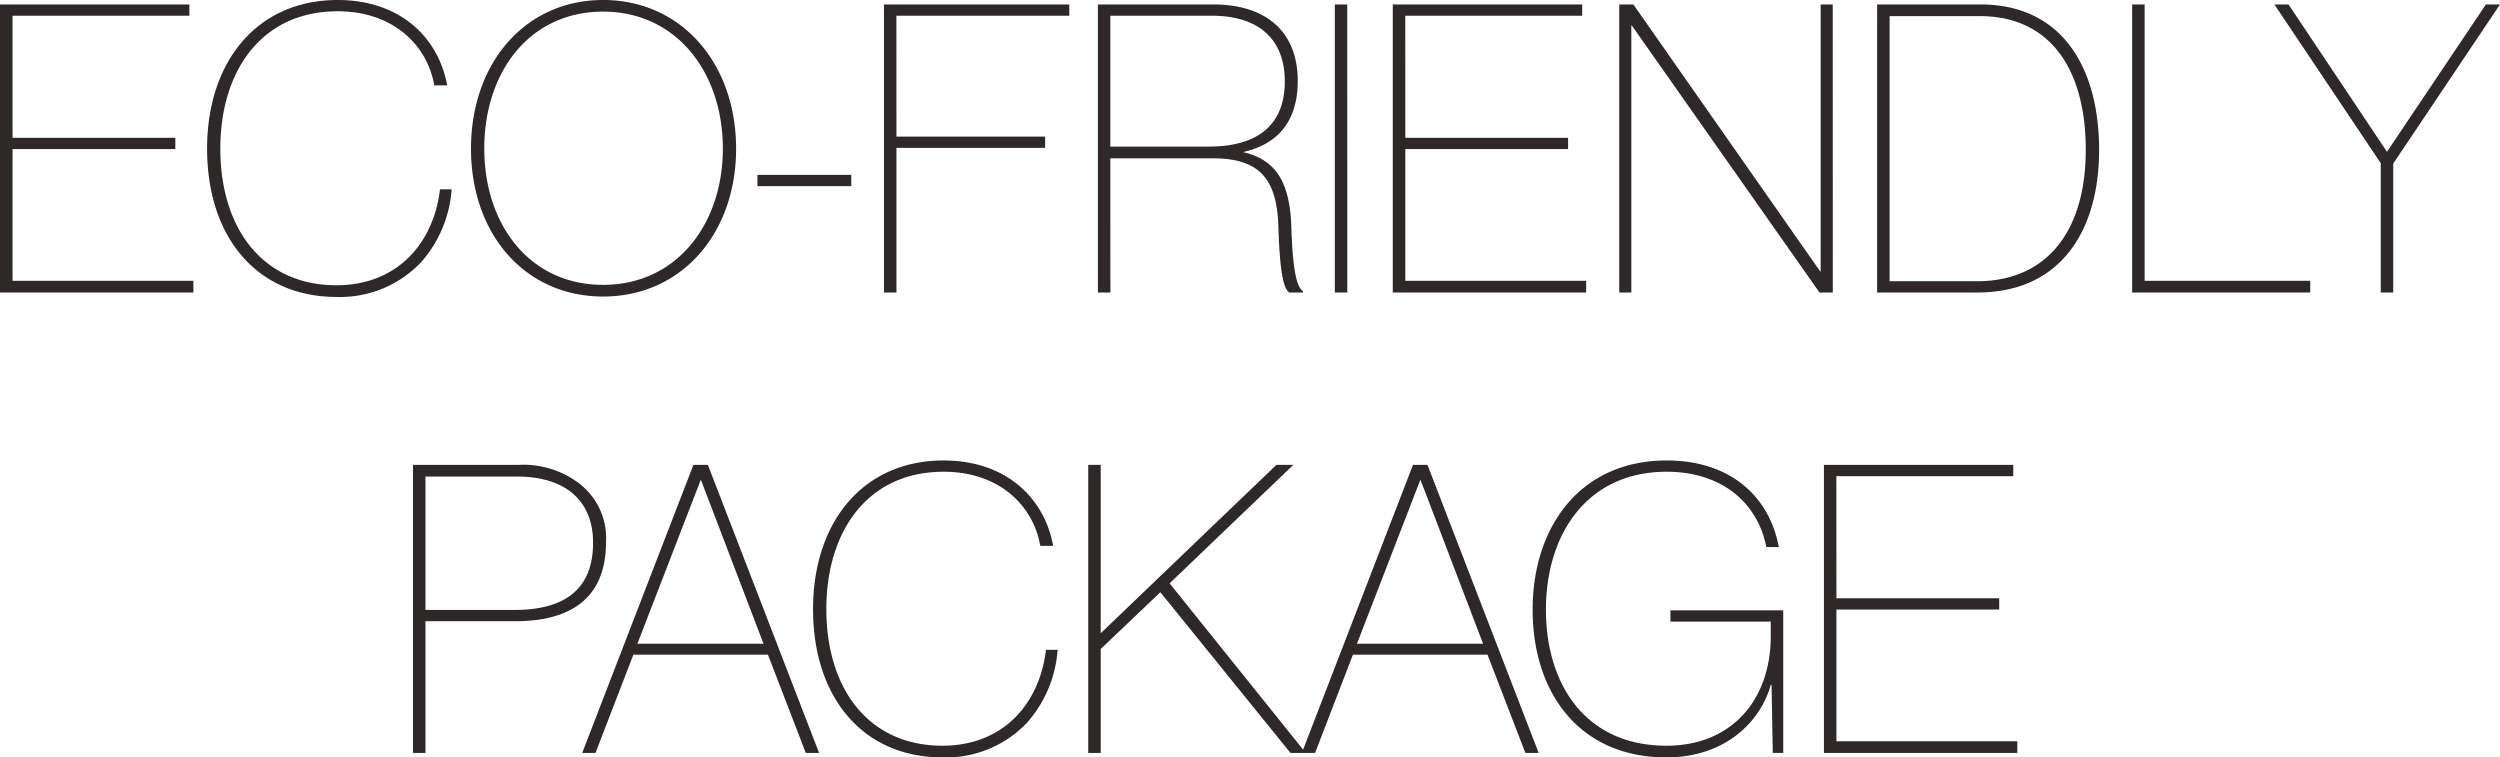 <svg xmlns="http://www.w3.org/2000/svg" width="217.175" height="65.795" viewBox="0 0 217.175 65.795"><path d="M-106.5-24.045H-91.14v-.98h-16.45V0h16.8V-1.015H-106.5V-12.46h14.14v-.98H-106.5ZM-68.74-17.99c-.77-4.2-4.13-7.42-9.52-7.42-7,0-11.34,5.355-11.34,12.915C-89.6-4.76-85.225.385-78.365.385a9.7,9.7,0,0,0,7.35-3.01,10.7,10.7,0,0,0,2.66-6.335H-69.37c-.525,4.55-3.605,8.33-9,8.33-6.4,0-10.08-4.935-10.08-11.865,0-6.79,3.605-11.935,10.185-11.935,4.865,0,7.805,2.975,8.4,6.44ZM-55.195.35c6.79,0,11.55-5.46,11.55-12.845,0-7.42-4.76-12.915-11.55-12.915s-11.48,5.495-11.48,12.915S-61.985.35-55.195.35Zm0-1.015C-61.6-.665-65.52-5.915-65.52-12.5c0-6.65,3.92-11.9,10.325-11.9,6.37,0,10.4,5.285,10.4,11.9C-44.8-5.915-48.825-.665-55.195-.665Zm13.4-8.575h8.155v-.98H-41.79Zm12.075-14.805H-14.7v-.98H-30.8V0h1.085V-12.565H-16.8v-.98H-29.715Zm18.585,12.39h8.925c3.99,0,5.53,1.75,5.67,5.845C3.6-1.085,4.025-.28,4.41,0H5.6V-.105C5.215-.42,4.725-1.12,4.585-5.81c-.14-3.64-1.26-5.705-4.13-6.37v-.035c3.185-.735,4.69-2.905,4.69-6.16,0-4.27-2.73-6.65-7.35-6.65h-10.01V0h1.085Zm0-12.39h8.82c4.13,0,6.335,2.1,6.335,5.7,0,3.64-2.17,5.67-6.615,5.67h-8.54Zm20.58-.98H8.365V0H9.45Zm5.04.98H29.855v-.98H13.4V0H30.2V-1.015H14.49V-12.46H28.63v-.98H14.49Zm37.135-.98h-1.05V-1.82H50.54L34.3-25.025H33.075V0h1.05V-23.205h.035L50.47,0h1.155ZM55.475,0H64.19c7.245,0,10.57-5.39,10.57-12.39,0-6.965-3.08-12.635-10.325-12.635h-8.96ZM56.56-.98V-24.01H64.4c6.055,0,9.2,4.55,9.2,11.62S70.21-.98,64.155-.98ZM78.715-25.025H77.63V0H93.1V-1.015H78.715Zm12.5,0H89.985l9.24,13.79V0h1.085V-11.2l9.275-13.825H108.36L99.785-12.25H99.75ZM-62.825,28.555c5.25,0,7.875-2.38,7.875-6.825a5.959,5.959,0,0,0-2.52-5.285,8,8,0,0,0-5.11-1.47h-9.135V40h1.085V28.555ZM-70.63,15.99h7.98c4.13,0,6.58,2.065,6.58,5.74s-2.03,5.845-6.825,5.845H-70.63ZM-37.59,40h1.155l-9.66-25.025h-1.26L-57.015,40h1.155l3.29-8.54h11.69Zm-9.135-23.7h.035l5.425,14.21H-52.22ZM-16.1,22.01c-.77-4.2-4.13-7.42-9.52-7.42-7,0-11.34,5.355-11.34,12.915,0,7.735,4.375,12.88,11.235,12.88a9.7,9.7,0,0,0,7.35-3.01,10.7,10.7,0,0,0,2.66-6.335H-16.73c-.525,4.55-3.6,8.33-8.995,8.33-6.405,0-10.08-4.935-10.08-11.865,0-6.79,3.6-11.935,10.185-11.935,4.865,0,7.805,2.975,8.4,6.44ZM4.76,14.975H3.29L-11.97,29.6V14.975h-1.085V40h1.085V30.97l5.18-4.935L4.515,40h1.33L-5.985,25.265ZM24.92,40h1.155l-9.66-25.025h-1.26L5.5,40H6.65l3.29-8.54H21.63ZM15.785,16.3h.035l5.425,14.21H10.29ZM46.235,28.59v1.26c0,5.5-3.36,9.52-9.065,9.52-6.965,0-10.465-5.25-10.465-11.83,0-6.405,3.465-11.97,10.5-11.97,4.655,0,7.875,2.59,8.645,6.545h1.085c-.875-4.655-4.48-7.525-9.73-7.525-7.56,0-11.655,5.81-11.655,12.95,0,7.28,4.095,12.845,11.62,12.845,5.215,0,8.225-3.22,9.065-6.3h.07L46.41,40h.91V27.61h-9.8v.98Zm5.7-12.635H67.305v-.98H50.855V40h16.8V38.985H51.94V27.54H66.08v-.98H51.94Z" transform="translate(107.59 25.41)" fill="#2e2928"/></svg>